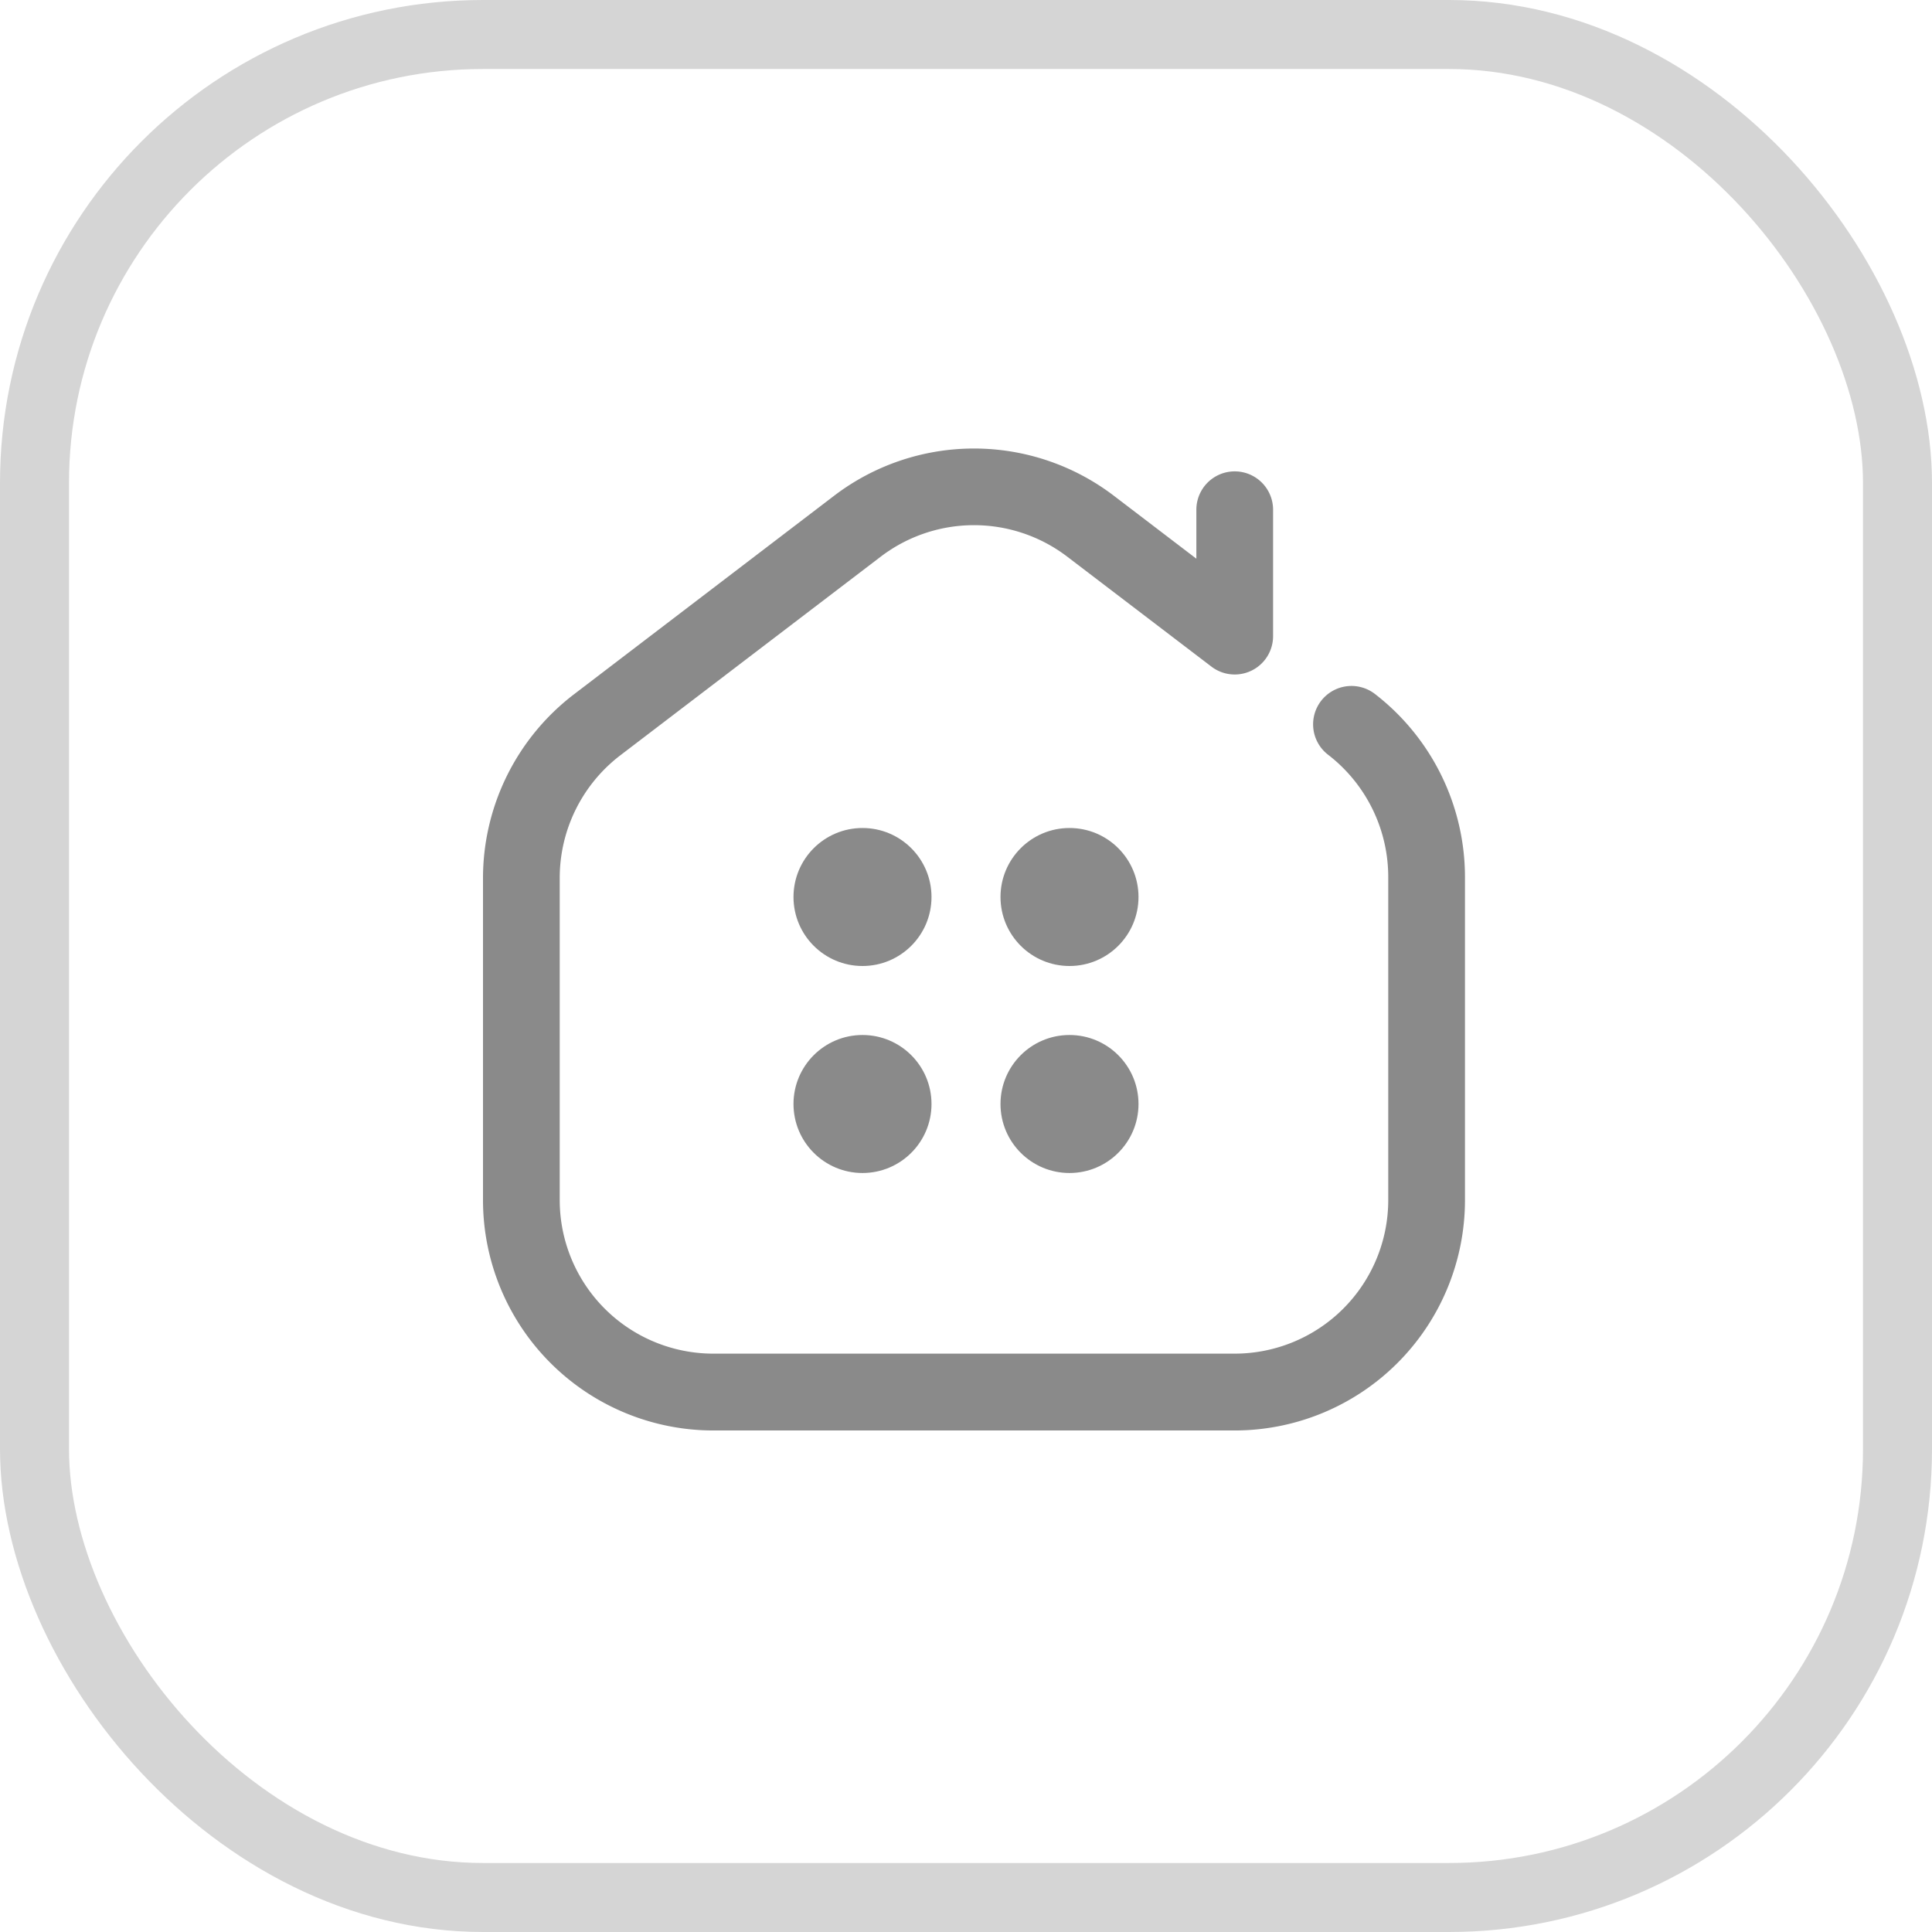 <svg xmlns="http://www.w3.org/2000/svg" width="56" height="56" viewBox="0 0 56 56"><defs><style>.a{fill:#8a8a8a;}.b,.d{fill:none;}.b{stroke:#d5d5d5;stroke-width:2px;}.c{stroke:none;}</style></defs><g transform="translate(-409 -100)"><g transform="translate(-1 -554)"><circle class="a" cx="2" cy="2" r="2" transform="translate(433 678)"/><circle class="a" cx="2" cy="2" r="2" transform="translate(433 684)"/><circle class="a" cx="2" cy="2" r="2" transform="translate(439 678)"/><circle class="a" cx="2" cy="2" r="2" transform="translate(439 684)"/></g><path class="a" d="M21.792,28.5H6.671A6.679,6.679,0,0,1,0,21.825V12.471a6.71,6.71,0,0,1,2.625-5.3L10.186,1.4a6.687,6.687,0,0,1,8.091,0l2.4,1.831V1.812a1.112,1.112,0,0,1,2.224,0V5.476a1.112,1.112,0,0,1-1.786.884L16.929,3.168a4.458,4.458,0,0,0-5.395,0L3.974,8.935a4.473,4.473,0,0,0-1.75,3.536v9.355a4.452,4.452,0,0,0,4.447,4.447H21.792a4.452,4.452,0,0,0,4.447-4.447V12.471a4.476,4.476,0,0,0-1.731-3.548,1.112,1.112,0,1,1,1.349-1.768,6.712,6.712,0,0,1,2.606,5.316v9.355A6.679,6.679,0,0,1,21.792,28.5Z" transform="translate(423 112.963)"/><g class="b" transform="translate(409 100)"><rect class="c" width="56" height="56" rx="14"/><rect class="d" x="1" y="1" width="54" height="54" rx="13"/></g></g></svg>